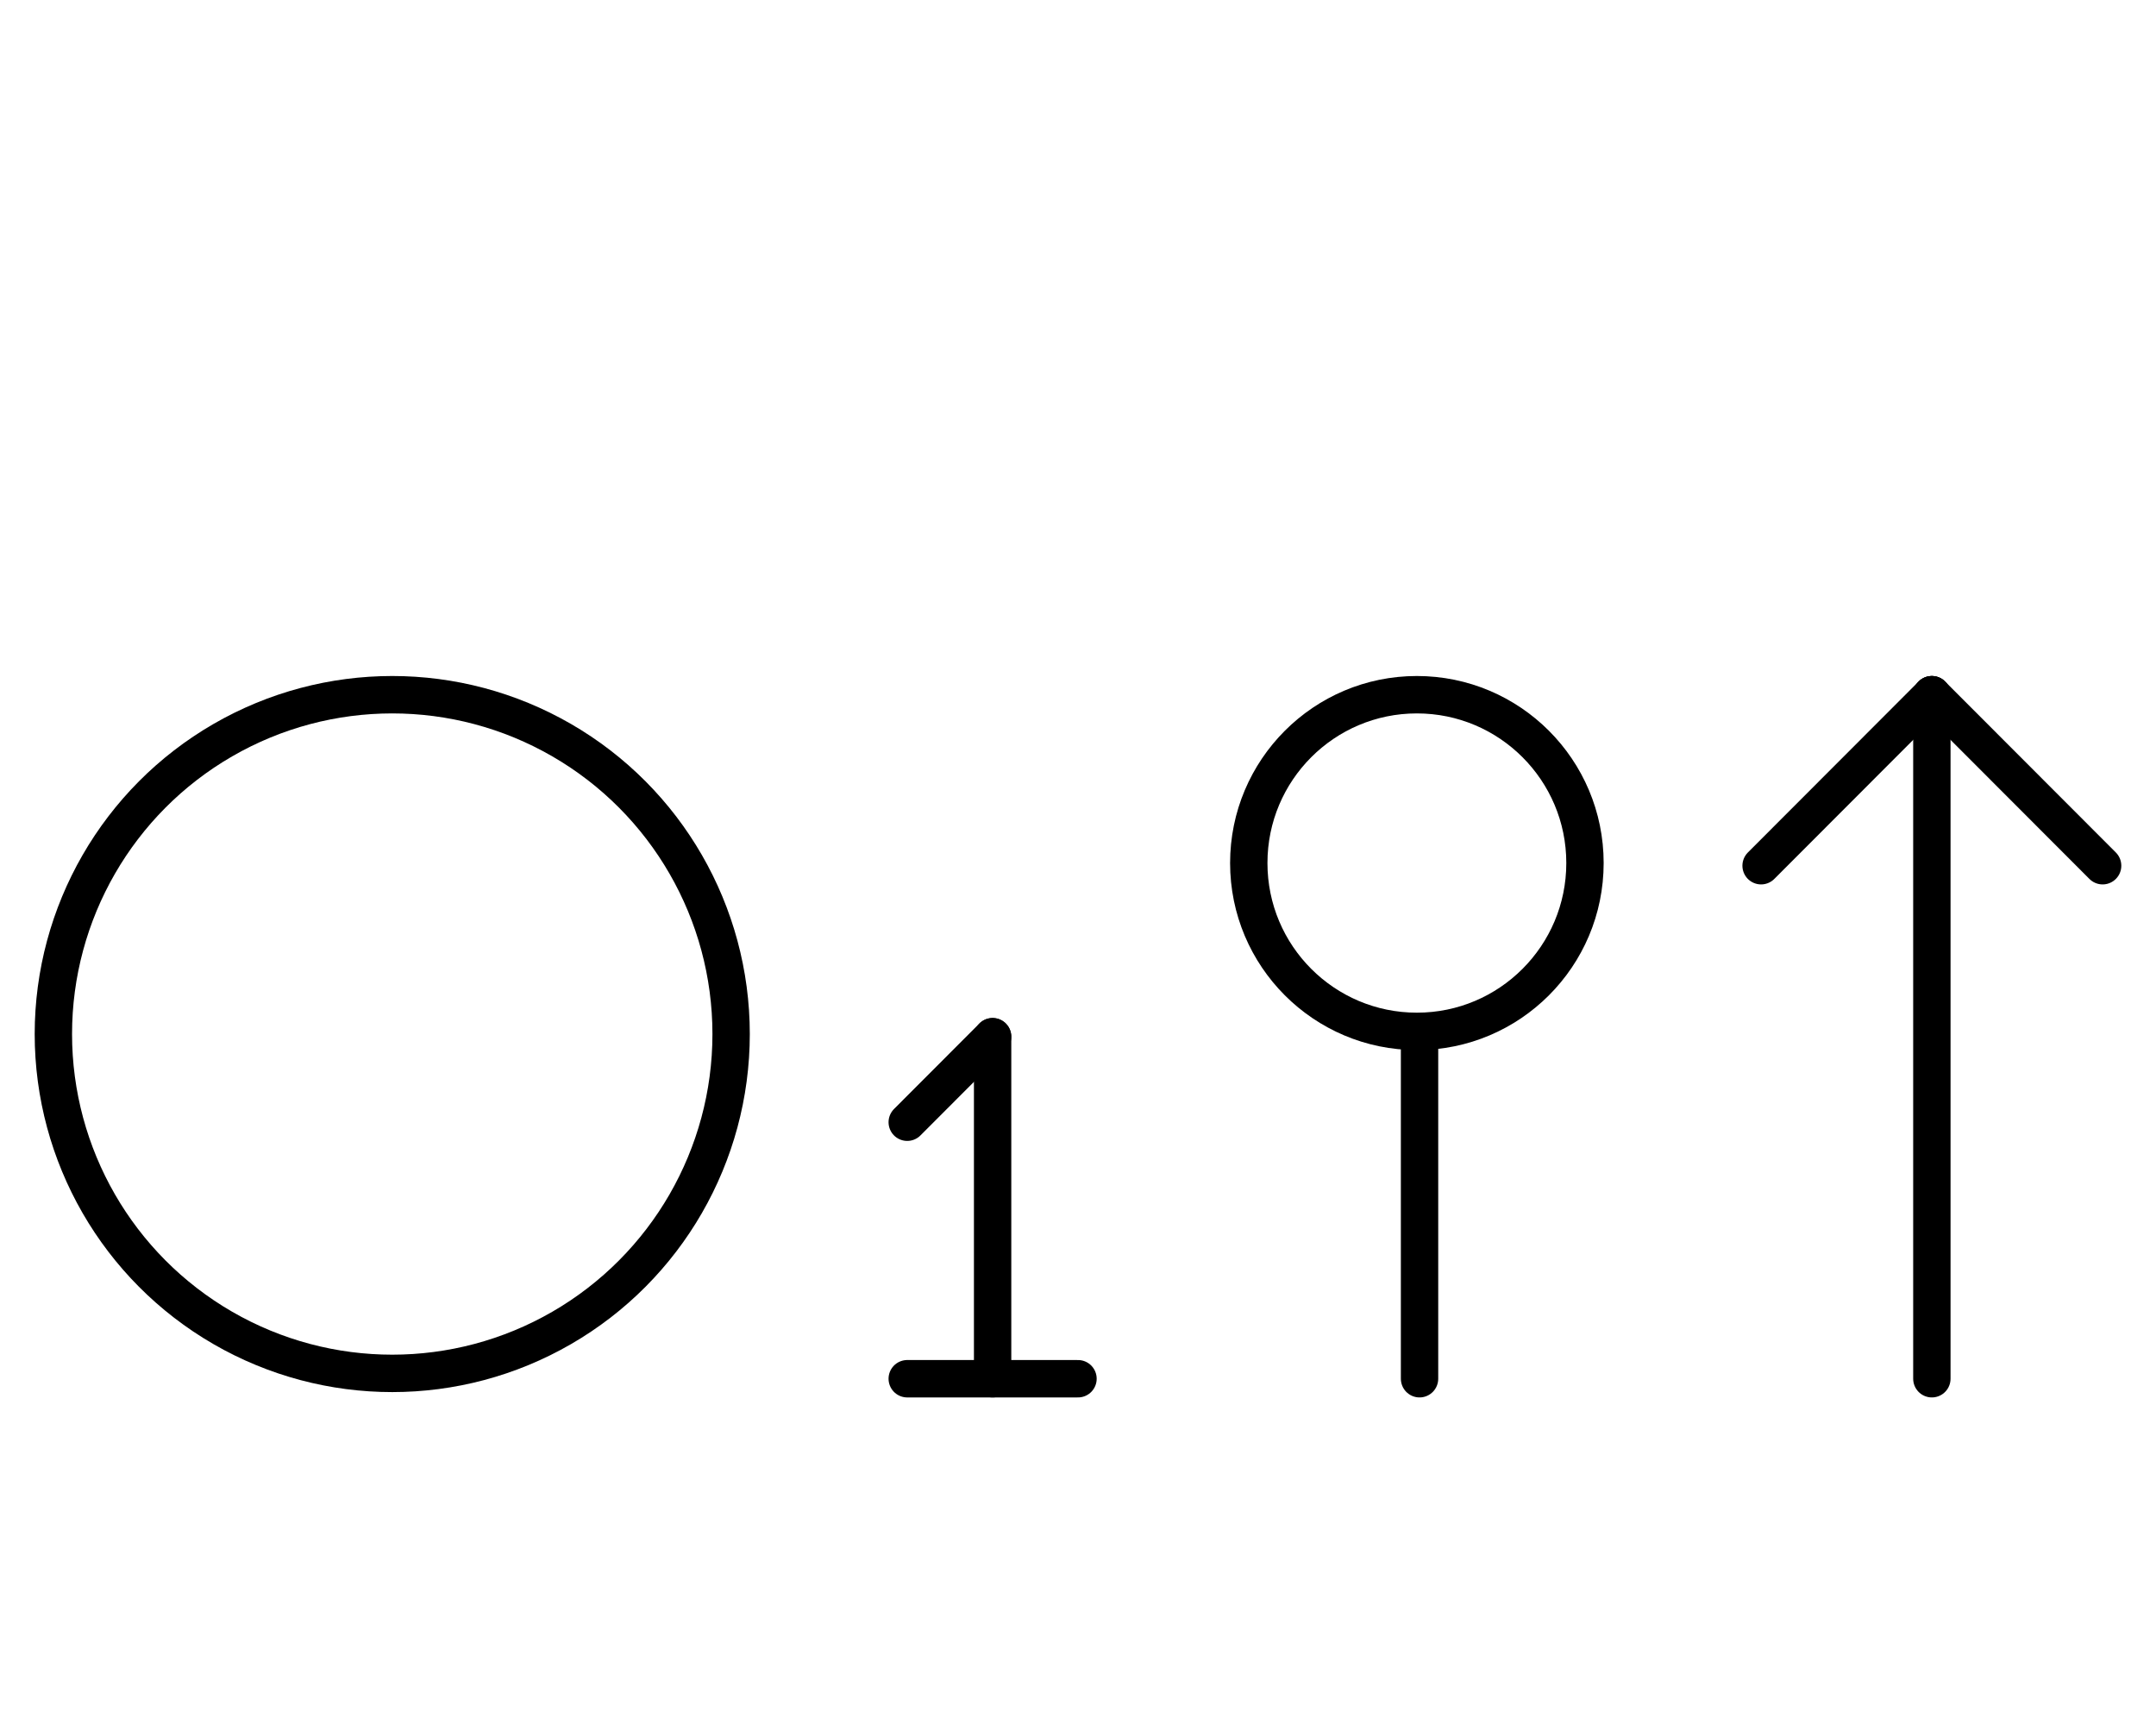 <?xml version="1.0" encoding="UTF-8" standalone="no"?>
<!DOCTYPE svg PUBLIC "-//W3C//DTD SVG 1.0//EN" "http://www.w3.org/TR/2001/REC-SVG-20010904/DTD/svg10.dtd">
<svg xmlns="http://www.w3.org/2000/svg" xmlns:xlink="http://www.w3.org/1999/xlink" fill-rule="evenodd" height="4.5in" preserveAspectRatio="none" stroke-linecap="round" viewBox="0 0 404 324" width="5.604in">
<style type="text/css">
.brush0 { fill: rgb(255,255,255); }
.pen0 { stroke: rgb(0,0,0); stroke-width: 1; stroke-linejoin: round; }
.font0 { font-size: 11px; font-family: "MS Sans Serif"; }
.pen1 { stroke: rgb(0,0,0); stroke-width: 7; stroke-linejoin: round; }
.brush1 { fill: none; }
.font1 { font-weight: bold; font-size: 16px; font-family: System, sans-serif; }
</style>
<g>
<circle class="pen1" cx="73.5" cy="193.5" fill="none" r="63.5"/>
<line class="pen1" fill="none" x1="266" x2="266" y1="194" y2="258"/>
<circle class="pen1" cx="265.5" cy="161.5" fill="none" r="31.5"/>
<line class="pen1" fill="none" x1="362" x2="330" y1="130" y2="162"/>
<line class="pen1" fill="none" x1="362" x2="394" y1="130" y2="162"/>
<line class="pen1" fill="none" x1="362" x2="362" y1="130" y2="258"/>
<line class="pen1" fill="none" x1="186" x2="186" y1="194" y2="258"/>
<line class="pen1" fill="none" x1="170" x2="202" y1="258" y2="258"/>
<line class="pen1" fill="none" x1="170" x2="186" y1="210" y2="194"/>
</g>
</svg>
